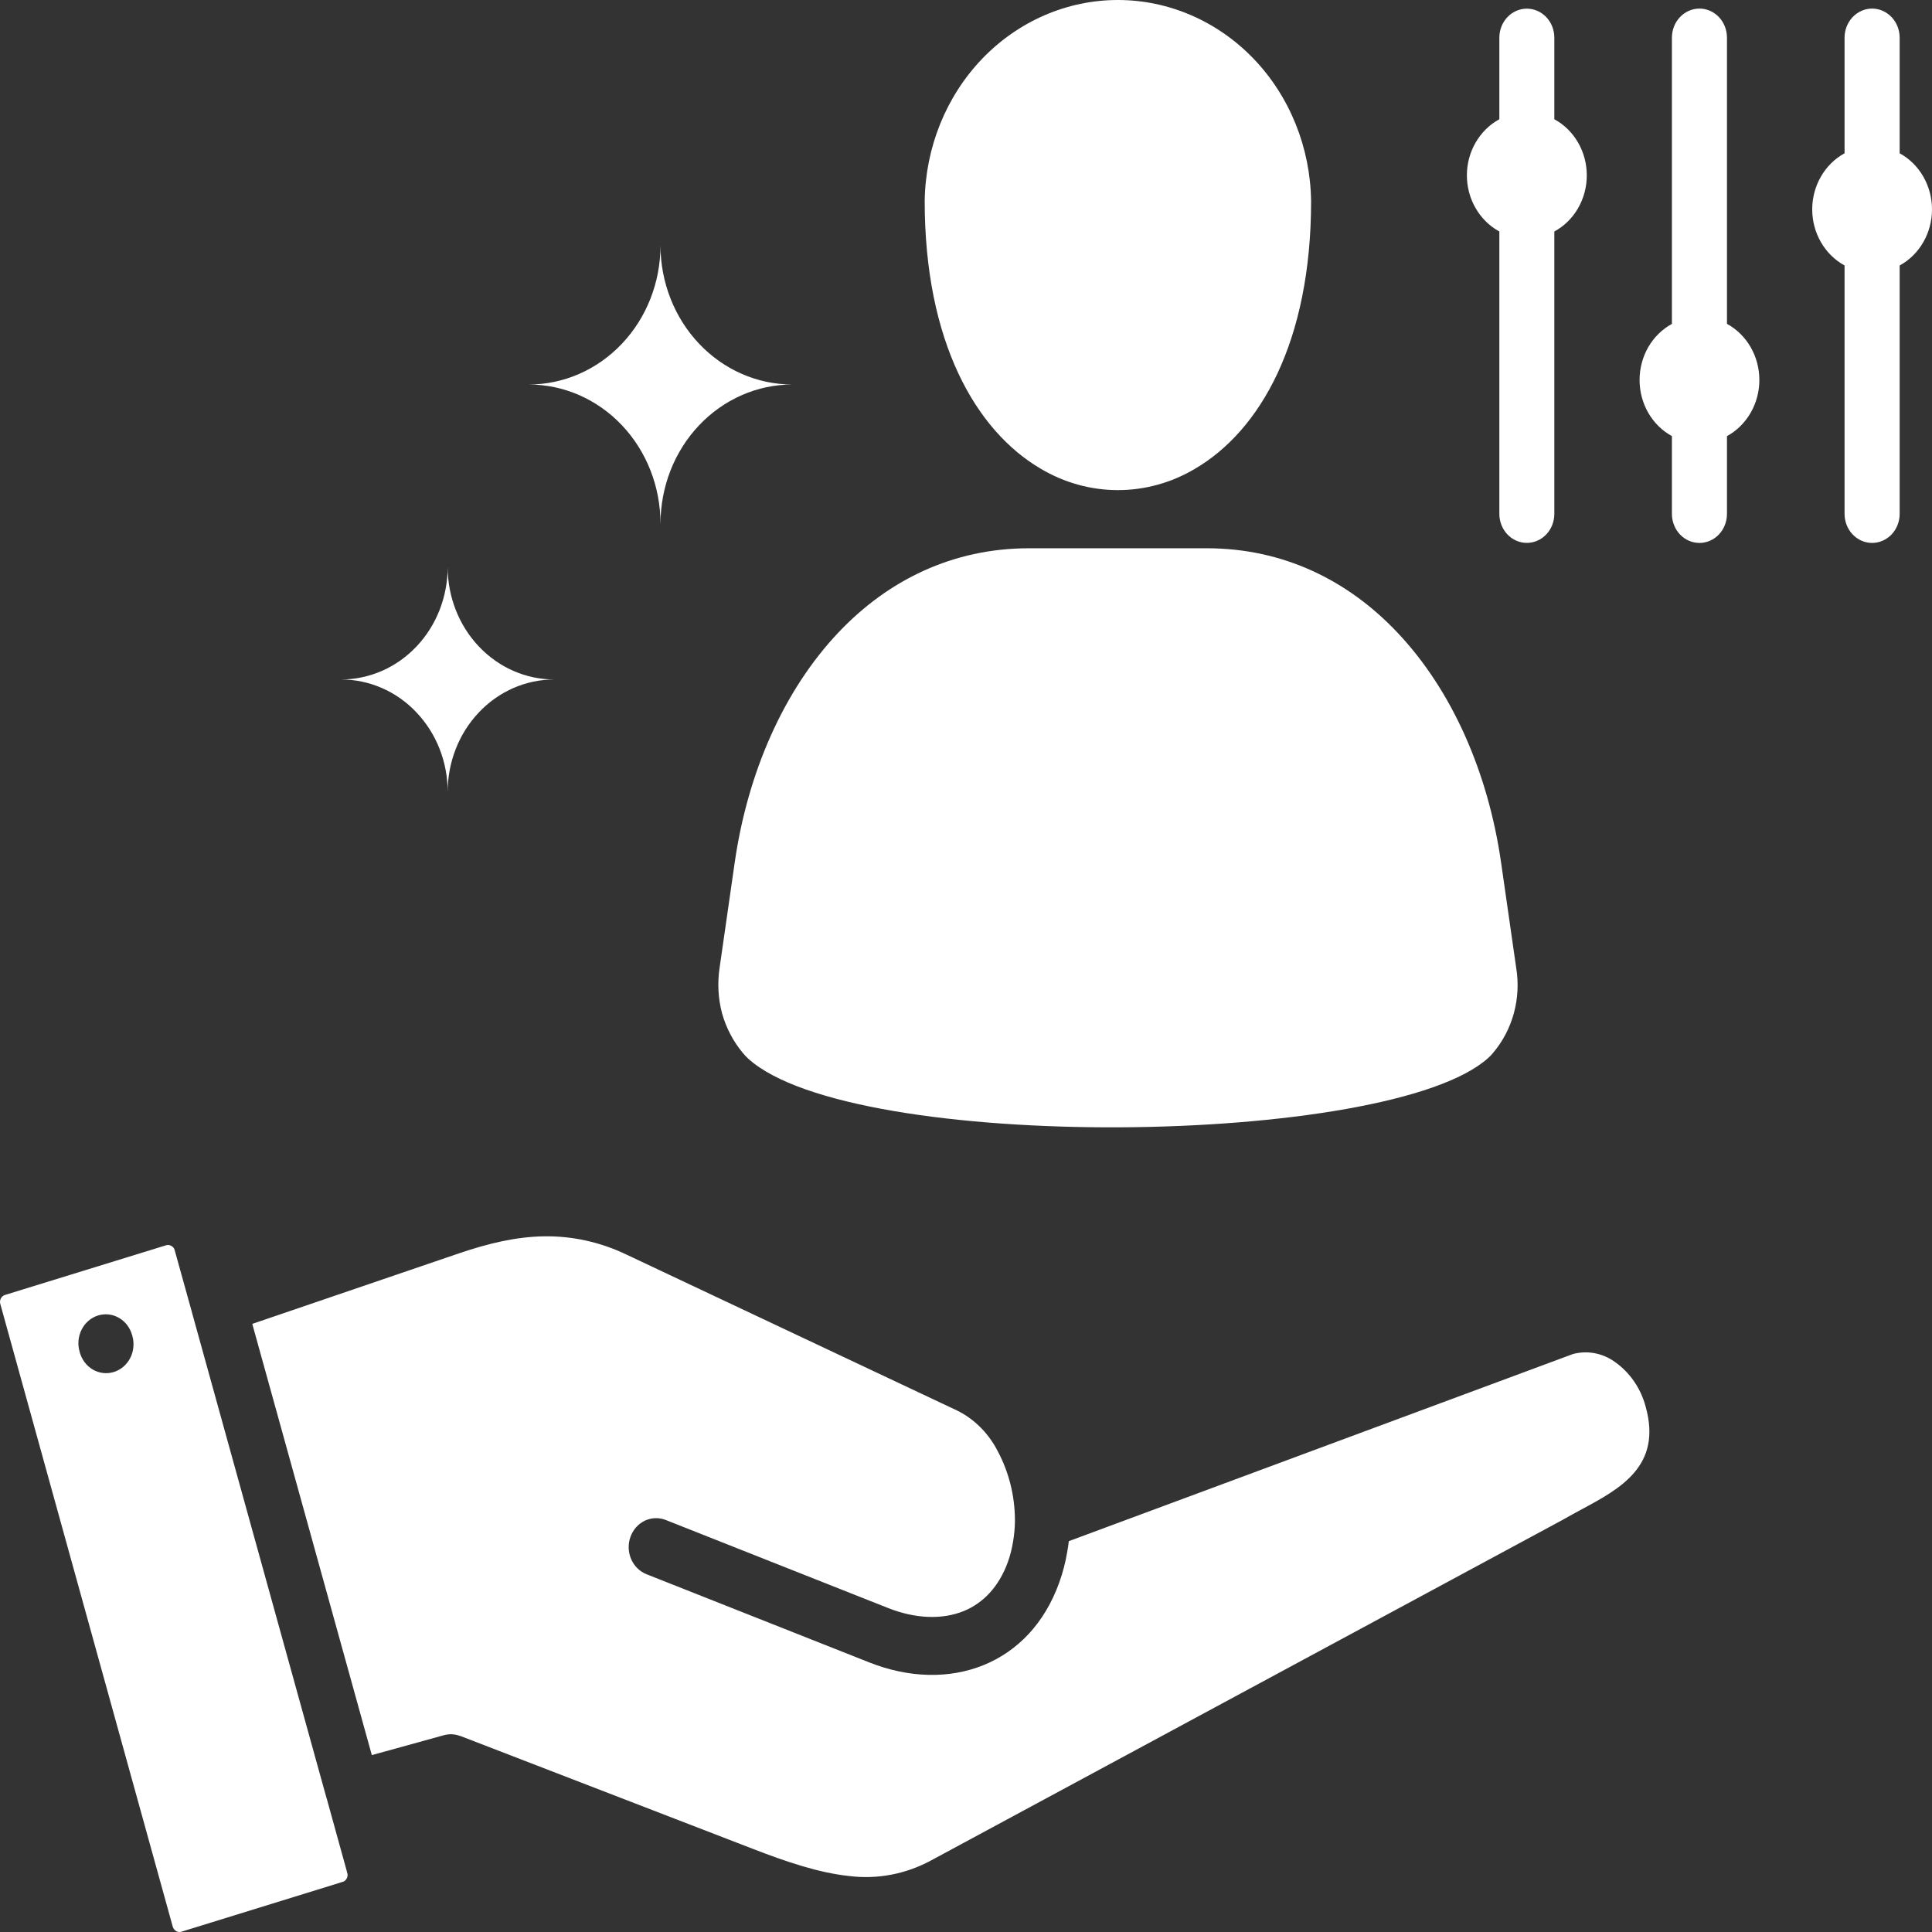 <svg width="50" height="50" viewBox="0 0 50 50" fill="none" xmlns="http://www.w3.org/2000/svg">
<rect x="0" y="0" width="50" height="50" fill="#333333" stroke="none"/>
<path d="M23.931 5.203C23.95 3.816 24.485 2.493 25.42 1.519C26.356 0.546 27.617 0 28.931 0C30.245 0 31.506 0.546 32.442 1.519C33.377 2.493 33.912 3.816 33.931 5.203C33.931 8.843 32.614 11.145 30.926 12.132C30.317 12.494 29.63 12.684 28.931 12.684C28.232 12.684 27.546 12.494 26.936 12.132C25.251 11.145 23.931 8.843 23.931 5.203ZM8.971 48.411C8.977 48.441 8.984 48.47 8.994 48.499C8.999 48.539 8.992 48.58 8.973 48.615C8.955 48.648 8.928 48.676 8.895 48.694C8.866 48.7 8.837 48.712 8.809 48.721L4.696 49.992C4.673 49.999 4.649 50.002 4.625 49.999C4.601 49.996 4.578 49.989 4.557 49.976C4.518 49.952 4.489 49.914 4.473 49.87L0.008 33.747C0.001 33.723 -0.002 33.699 0.001 33.674C0.003 33.649 0.011 33.625 0.022 33.604C0.044 33.562 0.08 33.53 0.123 33.515L4.3 32.227C4.323 32.22 4.346 32.218 4.37 32.221C4.393 32.224 4.416 32.233 4.436 32.245C4.456 32.255 4.474 32.27 4.489 32.289C4.503 32.307 4.514 32.329 4.52 32.352L4.967 33.96C4.969 33.975 4.973 33.989 4.979 34.003V34.006L8.448 46.525C8.451 46.538 8.455 46.55 8.46 46.562L8.971 48.411ZM3.426 34.575L3.423 34.566C3.398 34.47 3.355 34.381 3.298 34.302C3.24 34.224 3.167 34.158 3.085 34.11C3.003 34.061 2.913 34.03 2.819 34.019C2.726 34.008 2.631 34.016 2.54 34.044C2.45 34.071 2.366 34.118 2.292 34.18C2.219 34.243 2.158 34.32 2.114 34.407C2.069 34.495 2.041 34.591 2.032 34.69C2.023 34.789 2.033 34.889 2.061 34.984L2.063 34.993C2.089 35.088 2.132 35.176 2.19 35.254C2.248 35.331 2.32 35.396 2.402 35.444C2.484 35.492 2.574 35.522 2.667 35.533C2.76 35.544 2.854 35.535 2.944 35.508C3.034 35.48 3.117 35.434 3.19 35.373C3.263 35.311 3.324 35.234 3.369 35.148C3.414 35.061 3.442 34.966 3.451 34.868C3.461 34.769 3.453 34.67 3.426 34.575H3.426ZM18.623 25.047C18.564 25.44 18.585 25.841 18.686 26.223C18.793 26.602 18.976 26.953 19.224 27.25C19.268 27.302 19.315 27.352 19.365 27.399C20.716 28.623 24.847 29.196 28.997 29.175C33.151 29.151 37.244 28.532 38.517 27.378C38.561 27.339 38.602 27.296 38.639 27.25C38.89 26.955 39.075 26.603 39.179 26.221C39.283 25.84 39.303 25.439 39.239 25.047L38.849 22.33C38.514 19.994 37.58 17.862 36.159 16.364C34.886 15.02 33.215 14.189 31.229 14.189H26.633C24.647 14.189 22.976 15.021 21.703 16.364C20.283 17.861 19.348 19.995 19.013 22.33L18.623 25.047ZM41.788 35.243C41.632 35.131 41.455 35.056 41.27 35.021C41.084 34.986 40.894 34.993 40.711 35.041L27.661 39.885C27.649 39.976 27.638 40.071 27.62 40.162C27.575 40.431 27.507 40.695 27.415 40.951C27.029 42.029 26.322 42.739 25.455 43.093C24.564 43.455 23.516 43.428 22.494 43.022L16.732 40.741C16.556 40.671 16.413 40.531 16.334 40.35C16.256 40.169 16.249 39.963 16.315 39.777C16.381 39.591 16.514 39.44 16.685 39.357C16.857 39.275 17.052 39.267 17.229 39.337L22.99 41.618C23.686 41.892 24.379 41.923 24.942 41.694C25.441 41.49 25.851 41.07 26.085 40.421C26.144 40.253 26.189 40.08 26.217 39.903C26.247 39.729 26.264 39.553 26.266 39.376V39.312C26.26 38.697 26.108 38.094 25.822 37.558C25.589 37.101 25.226 36.734 24.782 36.51L16.224 32.474C15.553 32.149 14.821 31.985 14.083 31.996C13.37 32.005 12.645 32.176 11.874 32.438L6.529 34.262L9.623 45.422L11.488 44.907C11.627 44.868 11.775 44.876 11.91 44.928V44.925L19.478 47.846C20.37 48.191 21.195 48.468 21.966 48.55C22.692 48.643 23.427 48.506 24.079 48.157L40.443 39.333C40.593 39.245 40.766 39.153 40.939 39.059C41.935 38.523 43.018 37.938 42.59 36.406C42.464 35.929 42.179 35.516 41.788 35.243H41.788ZM38.803 5.991V13.299C38.803 13.498 38.878 13.689 39.011 13.83C39.145 13.971 39.326 14.05 39.515 14.05C39.703 14.05 39.884 13.971 40.018 13.83C40.151 13.689 40.226 13.498 40.226 13.299V5.991C40.479 5.854 40.691 5.646 40.84 5.389C40.988 5.133 41.066 4.839 41.066 4.539C41.066 4.238 40.988 3.944 40.84 3.688C40.691 3.431 40.479 3.223 40.226 3.086V0.975C40.226 0.775 40.151 0.585 40.018 0.444C39.884 0.303 39.703 0.224 39.515 0.224C39.326 0.224 39.145 0.303 39.011 0.444C38.878 0.585 38.803 0.775 38.803 0.975V3.086C38.55 3.223 38.338 3.432 38.19 3.688C38.041 3.944 37.963 4.238 37.963 4.538C37.963 4.839 38.041 5.133 38.19 5.389C38.338 5.645 38.55 5.854 38.803 5.991ZM49.163 3.967V0.975C49.163 0.775 49.088 0.584 48.954 0.443C48.82 0.302 48.639 0.222 48.45 0.222C48.261 0.222 48.08 0.302 47.946 0.443C47.812 0.584 47.737 0.775 47.737 0.975V3.967C47.485 4.105 47.273 4.313 47.126 4.569C46.978 4.825 46.9 5.119 46.9 5.419C46.9 5.718 46.978 6.012 47.126 6.268C47.273 6.524 47.485 6.732 47.737 6.87V13.299C47.737 13.498 47.812 13.69 47.946 13.831C48.08 13.972 48.261 14.051 48.45 14.051C48.639 14.051 48.82 13.972 48.954 13.831C49.088 13.69 49.163 13.498 49.163 13.299V6.871C49.415 6.733 49.627 6.525 49.774 6.269C49.922 6.013 50 5.719 50 5.419C50 5.119 49.922 4.825 49.774 4.569C49.627 4.313 49.415 4.105 49.163 3.967ZM44.694 8.381V0.975C44.694 0.775 44.619 0.584 44.486 0.443C44.352 0.302 44.171 0.222 43.982 0.222C43.792 0.222 43.611 0.302 43.477 0.443C43.344 0.584 43.269 0.775 43.269 0.975V8.382C43.017 8.52 42.805 8.728 42.657 8.984C42.51 9.24 42.432 9.534 42.432 9.834C42.432 10.134 42.51 10.428 42.657 10.684C42.805 10.94 43.017 11.149 43.269 11.286V13.299C43.269 13.498 43.344 13.69 43.477 13.831C43.611 13.972 43.792 14.051 43.982 14.051C44.171 14.051 44.352 13.972 44.486 13.831C44.619 13.69 44.694 13.498 44.694 13.299V11.287C44.947 11.149 45.158 10.94 45.306 10.684C45.454 10.428 45.532 10.134 45.532 9.834C45.532 9.534 45.454 9.24 45.306 8.983C45.158 8.727 44.947 8.519 44.694 8.381V8.381ZM11.586 20.494C11.586 20.112 11.657 19.733 11.796 19.38C11.934 19.027 12.137 18.707 12.393 18.437C12.649 18.166 12.953 17.952 13.287 17.806C13.622 17.66 13.98 17.585 14.342 17.585C13.611 17.584 12.911 17.278 12.394 16.732C11.877 16.187 11.586 15.447 11.586 14.676C11.585 15.447 11.295 16.187 10.778 16.732C10.261 17.278 9.56 17.584 8.829 17.585C9.191 17.585 9.55 17.66 9.884 17.806C10.219 17.952 10.523 18.166 10.778 18.437C11.034 18.707 11.238 19.027 11.376 19.38C11.515 19.733 11.586 20.112 11.586 20.494ZM17.094 13.549C17.095 12.594 17.454 11.679 18.094 11.005C18.734 10.33 19.601 9.951 20.506 9.951C19.601 9.951 18.733 9.572 18.093 8.896C17.453 8.221 17.094 7.305 17.093 6.351C17.094 7.305 16.735 8.221 16.095 8.896C15.456 9.571 14.589 9.951 13.684 9.951C14.588 9.951 15.455 10.33 16.095 11.005C16.734 11.68 17.093 12.595 17.093 13.549H17.094Z" fill="white"/>
</svg>
